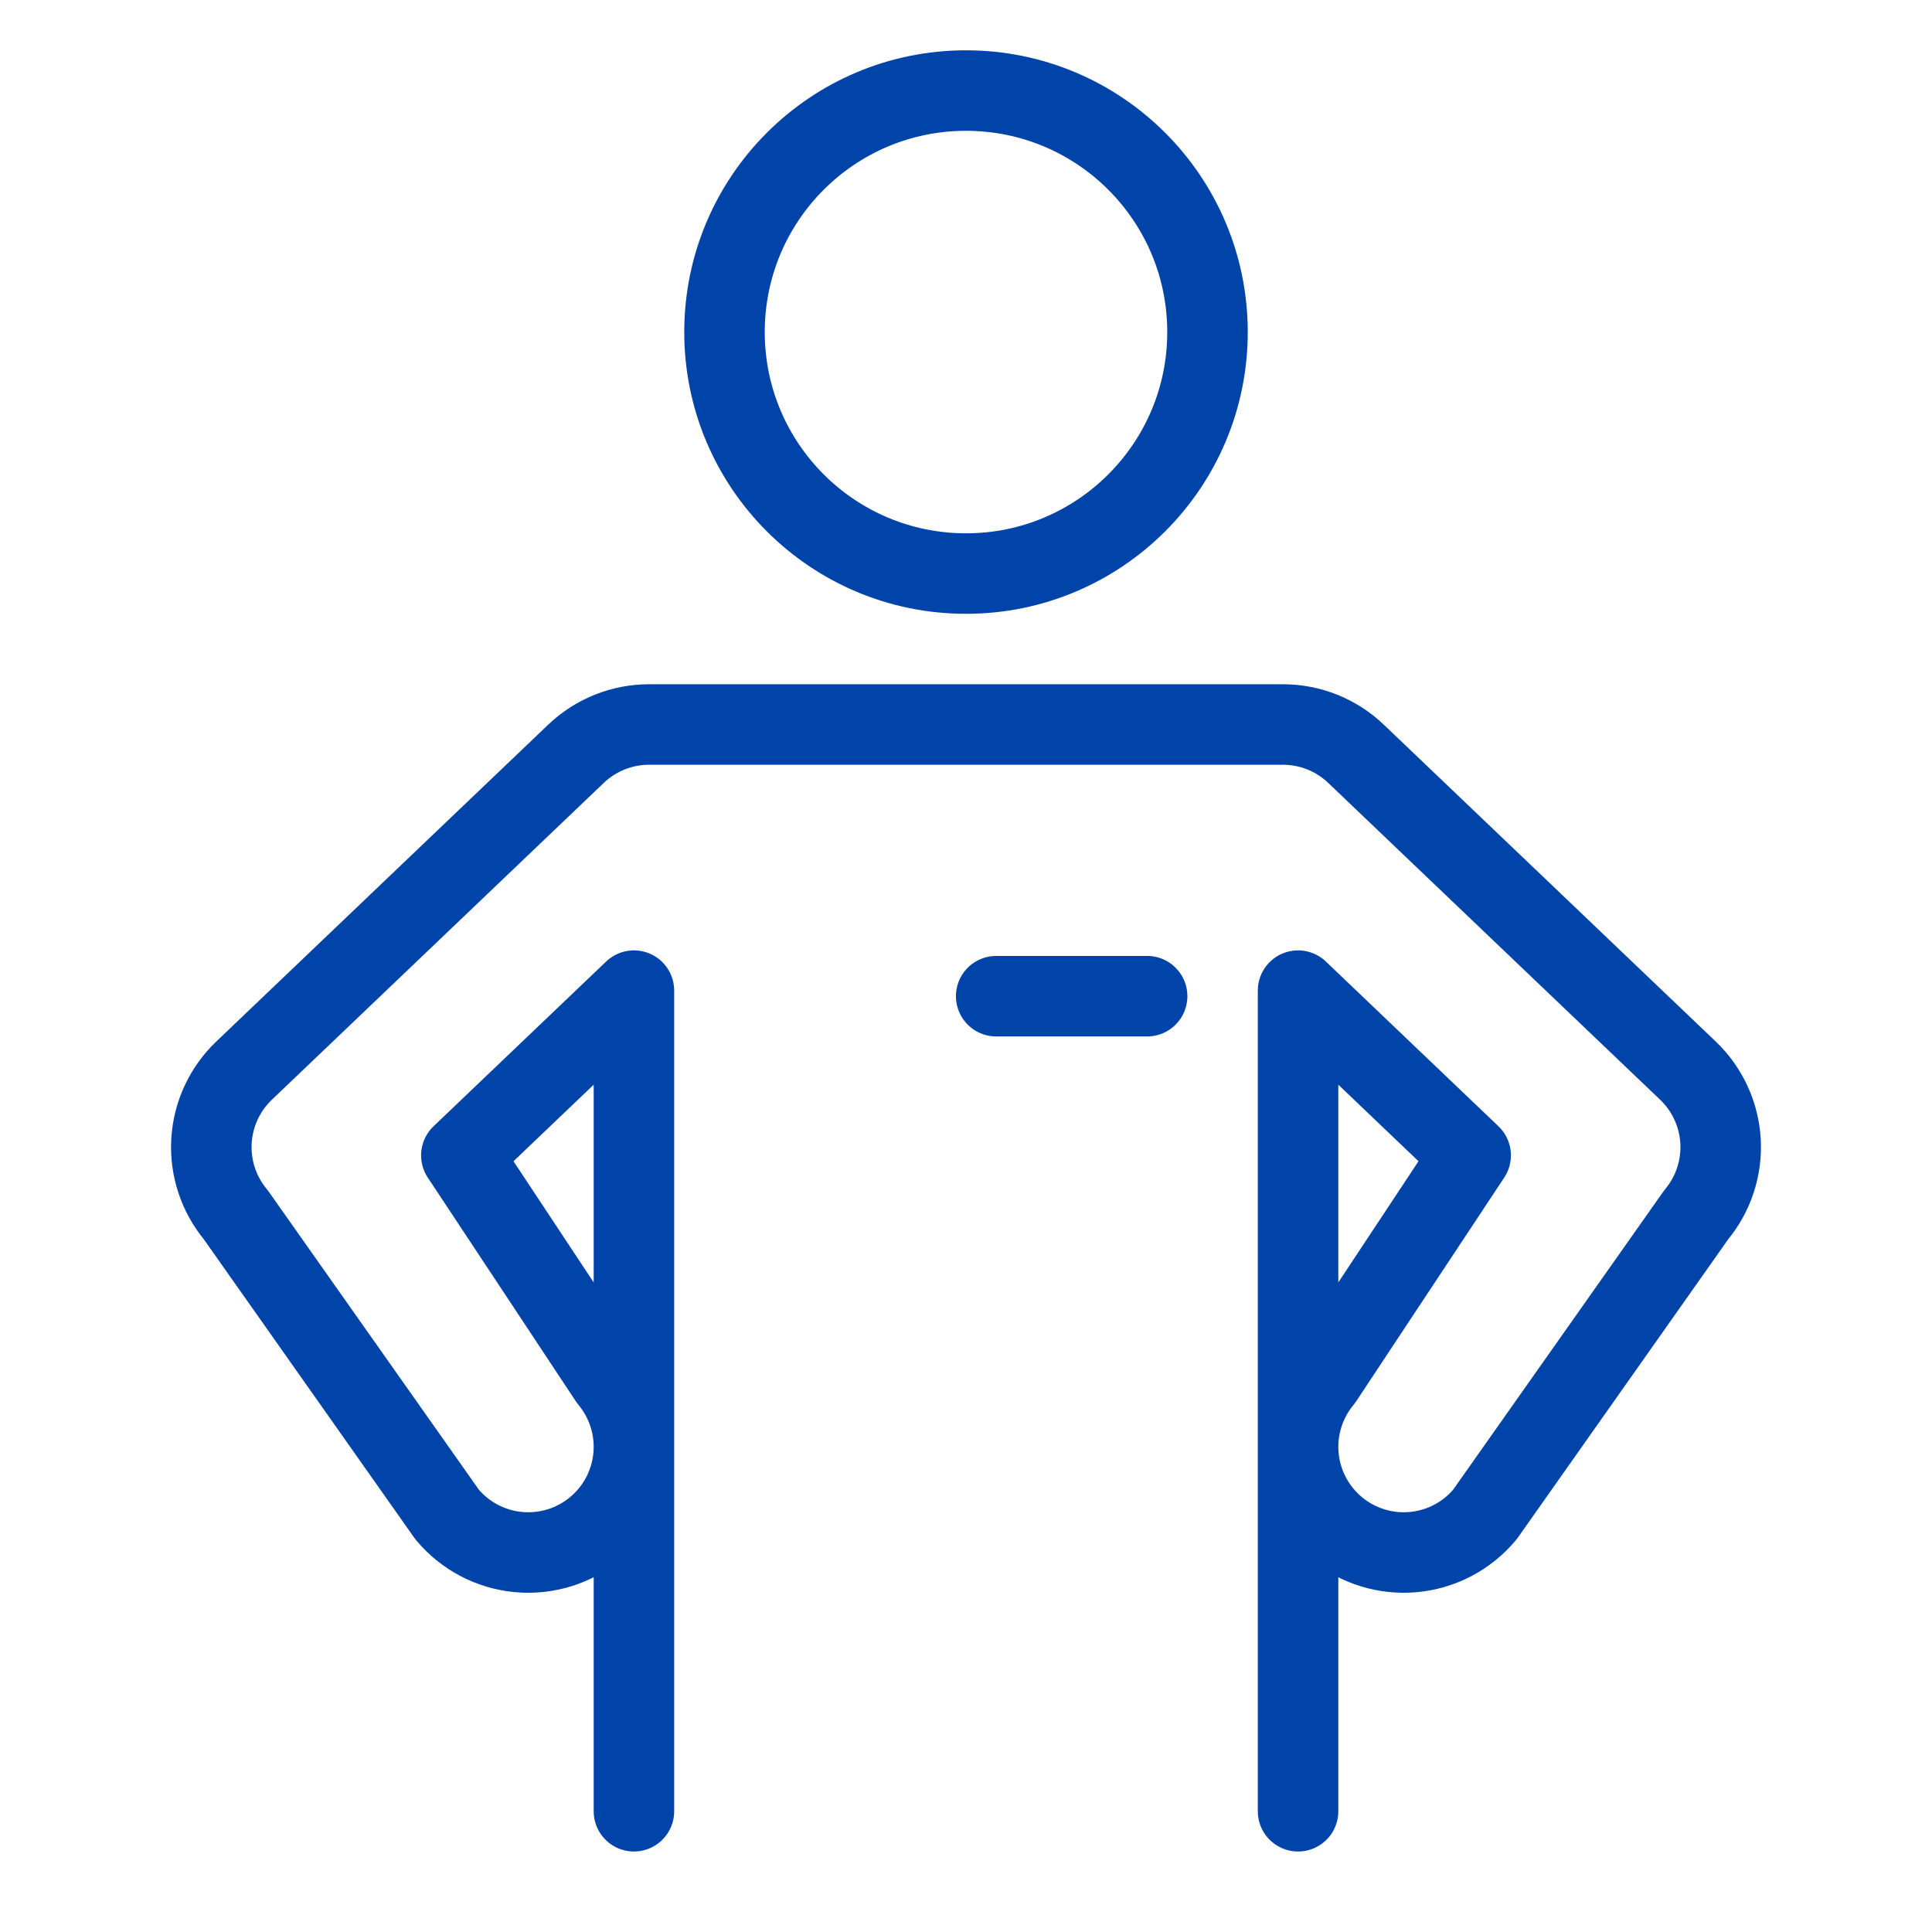 <svg width="48" height="48" viewBox="0 0 48 48" fill="none" xmlns="http://www.w3.org/2000/svg">
<path d="M32.25 45V24.612L36.538 28.705L32.858 34.266C32.413 34.801 32.198 35.491 32.261 36.184C32.324 36.878 32.66 37.517 33.195 37.963C33.729 38.409 34.419 38.624 35.113 38.561C35.806 38.498 36.446 38.162 36.892 37.627L42.142 30.181C42.568 29.669 42.784 29.015 42.746 28.351C42.708 27.686 42.419 27.061 41.938 26.601L33.688 18.726C33.199 18.26 32.55 18 31.875 18H16.125C15.45 18 14.801 18.26 14.312 18.726L6.062 26.601C5.581 27.061 5.292 27.686 5.254 28.351C5.216 29.015 5.432 29.669 5.858 30.181L11.108 37.627C11.554 38.162 12.194 38.498 12.887 38.561C13.58 38.624 14.27 38.409 14.805 37.963C15.34 37.517 15.676 36.878 15.739 36.184C15.802 35.491 15.587 34.801 15.142 34.266L11.462 28.705L15.75 24.612V45" stroke="#0044A9" stroke-width="2" stroke-miterlimit="10" stroke-linecap="round" stroke-linejoin="round"/>
<path d="M24 14.25C27.314 14.25 30 11.564 30 8.25C30 4.936 27.314 2.25 24 2.25C20.686 2.25 18 4.936 18 8.25C18 11.564 20.686 14.25 24 14.25Z" stroke="#0044A9" stroke-width="2" stroke-miterlimit="10" stroke-linecap="round" stroke-linejoin="round"/>
<path d="M24.75 24.75H28.5" stroke="#0044A9" stroke-width="2" stroke-miterlimit="10" stroke-linecap="round" stroke-linejoin="round"/>
</svg>
